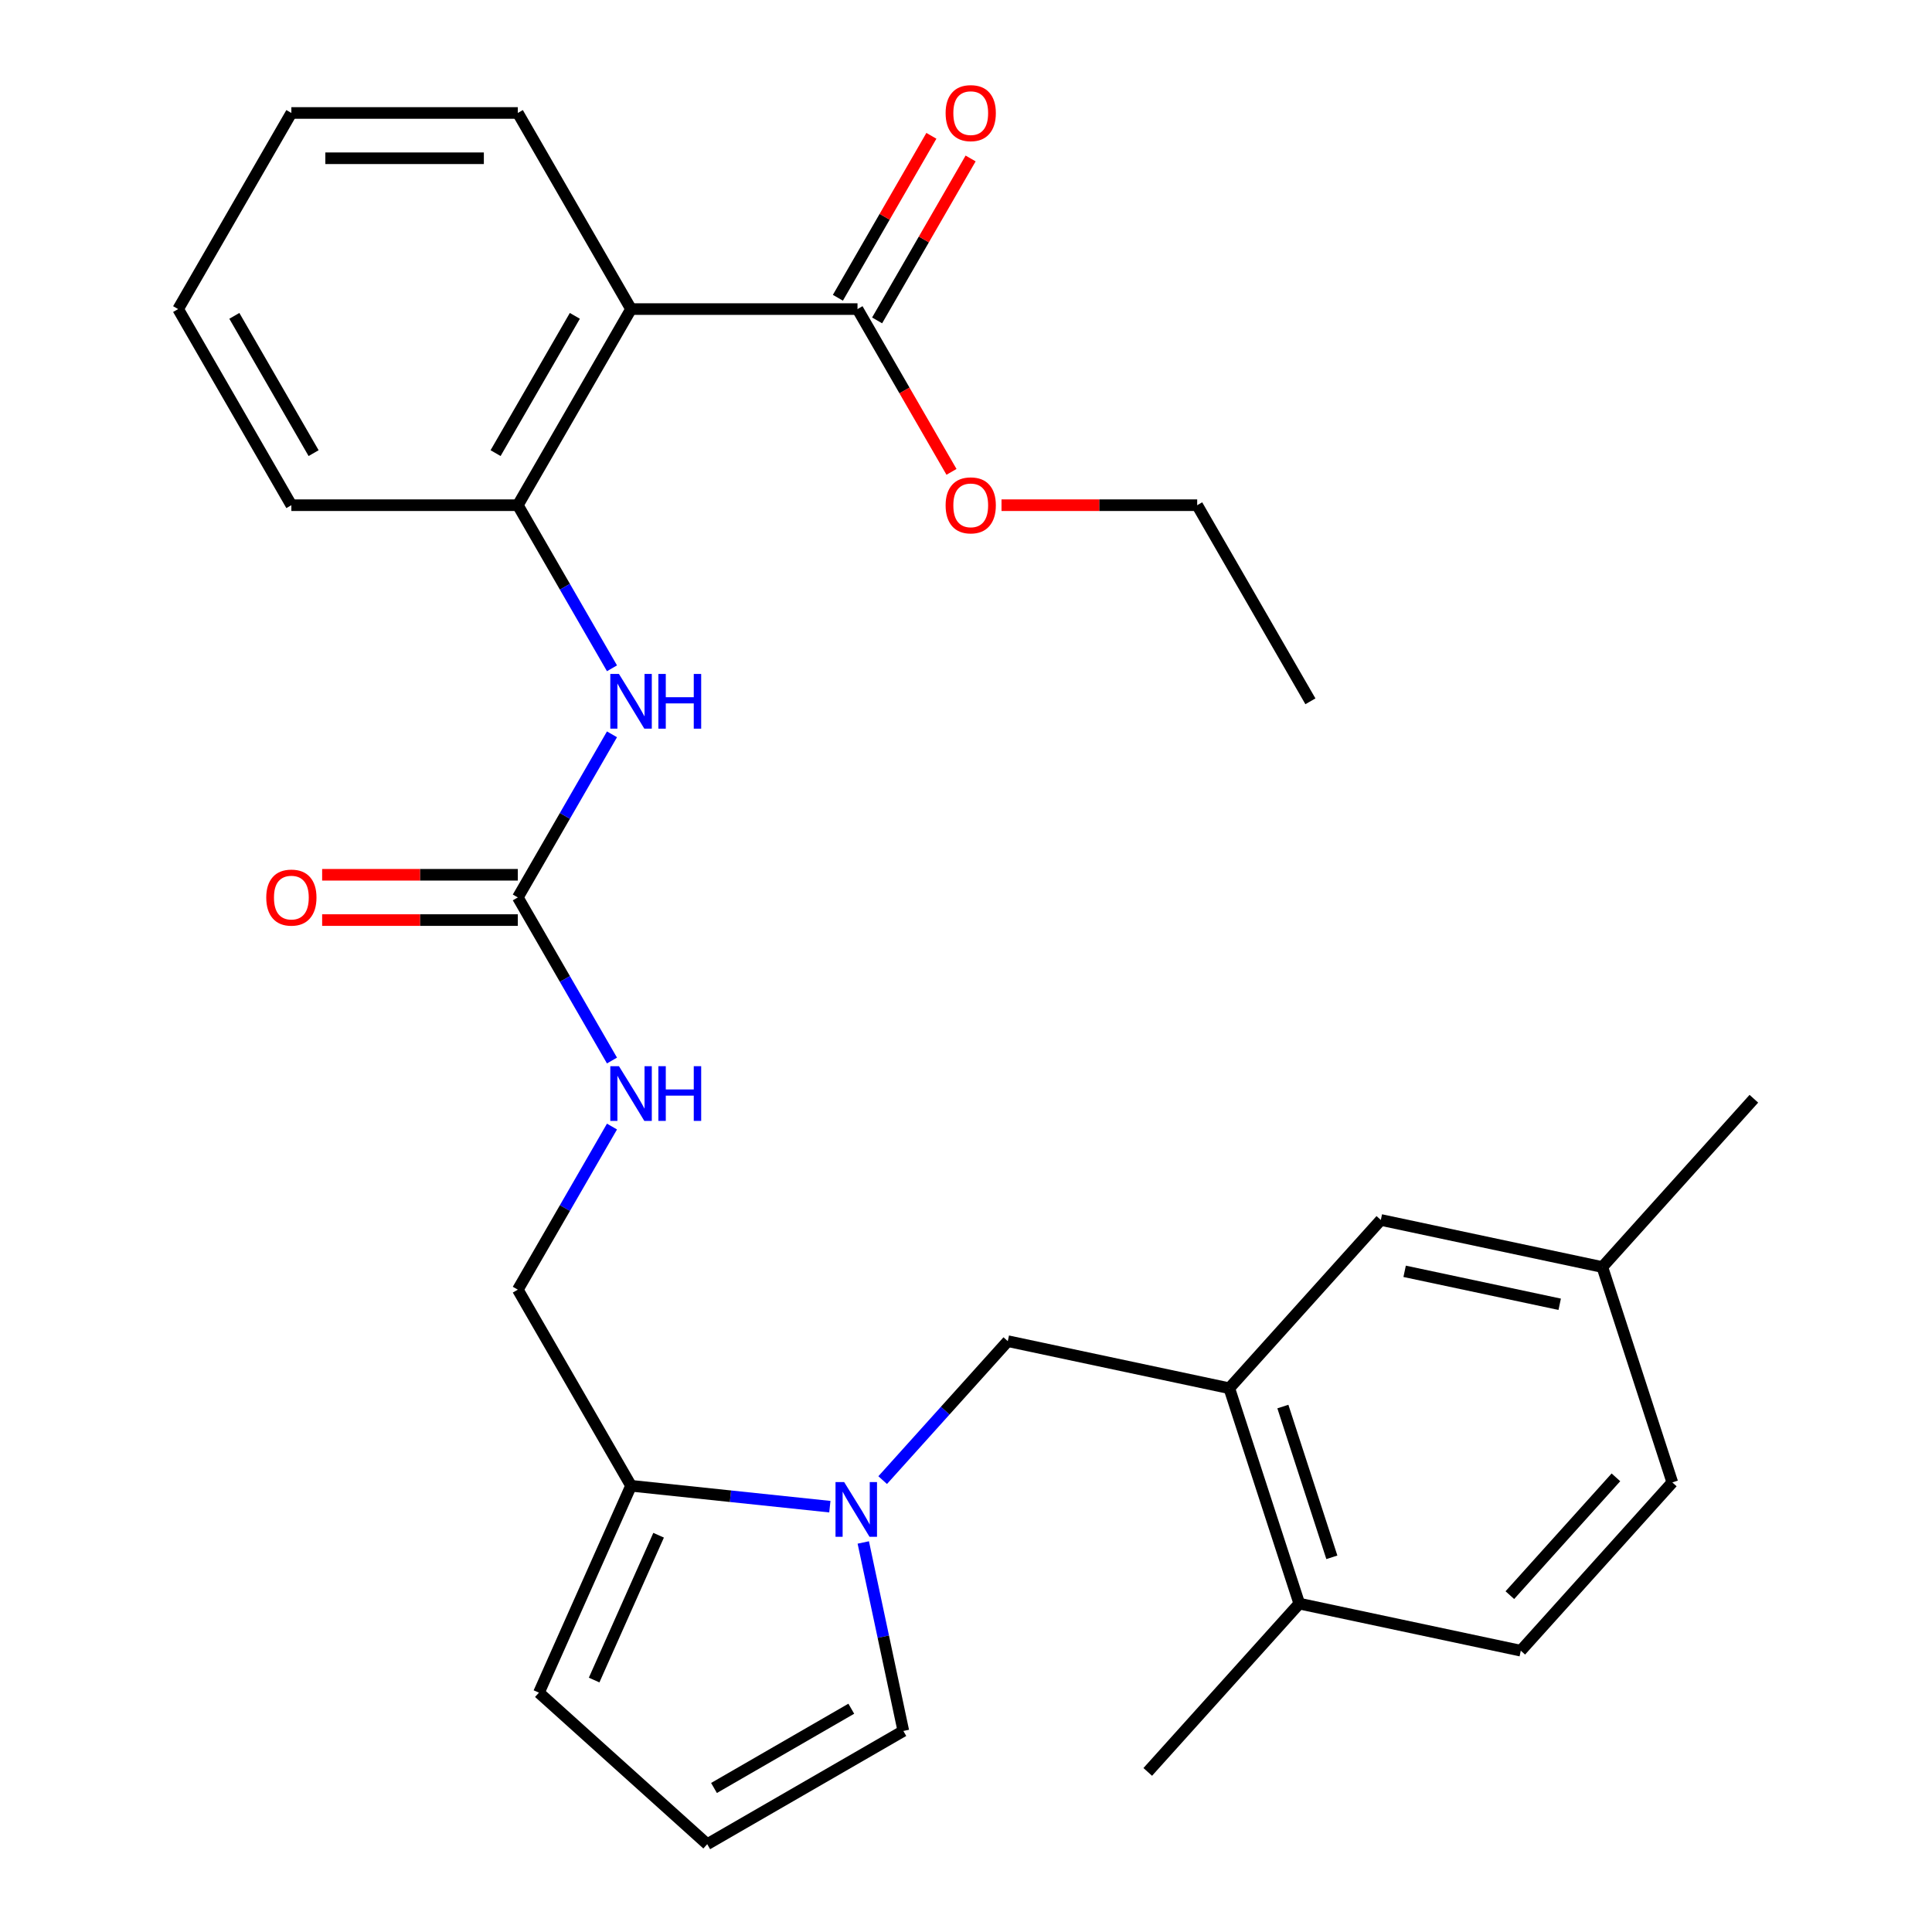 <?xml version='1.0' encoding='iso-8859-1'?>
<svg version='1.1' baseProfile='full'
              xmlns='http://www.w3.org/2000/svg'
                      xmlns:rdkit='http://www.rdkit.org/xml'
                      xmlns:xlink='http://www.w3.org/1999/xlink'
                  xml:space='preserve'
width='1000px' height='1000px' viewBox='0 0 1000 1000'>
<!-- END OF HEADER -->
<rect style='opacity:1.0;fill:#FFFFFF;stroke:none' width='1000' height='1000' x='0' y='0'> </rect>
<path class='bond-2' d='M 429.53,779.851 L 378.08,774.443' style='fill:none;fill-rule:evenodd;stroke:#0000FF;stroke-width:6px;stroke-linecap:butt;stroke-linejoin:miter;stroke-opacity:1' />
<path class='bond-2' d='M 378.08,774.443 L 326.63,769.035' style='fill:none;fill-rule:evenodd;stroke:#000000;stroke-width:6px;stroke-linecap:butt;stroke-linejoin:miter;stroke-opacity:1' />
<path class='bond-7' d='M 456.871,766.105 L 489.251,730.143' style='fill:none;fill-rule:evenodd;stroke:#0000FF;stroke-width:6px;stroke-linecap:butt;stroke-linejoin:miter;stroke-opacity:1' />
<path class='bond-7' d='M 489.251,730.143 L 521.631,694.181' style='fill:none;fill-rule:evenodd;stroke:#000000;stroke-width:6px;stroke-linecap:butt;stroke-linejoin:miter;stroke-opacity:1' />
<path class='bond-8' d='M 446.833,798.378 L 457.202,847.158' style='fill:none;fill-rule:evenodd;stroke:#0000FF;stroke-width:6px;stroke-linecap:butt;stroke-linejoin:miter;stroke-opacity:1' />
<path class='bond-8' d='M 457.202,847.158 L 467.571,895.939' style='fill:none;fill-rule:evenodd;stroke:#000000;stroke-width:6px;stroke-linecap:butt;stroke-linejoin:miter;stroke-opacity:1' />
<path class='bond-0' d='M 326.63,159.979 L 268.023,261.489' style='fill:none;fill-rule:evenodd;stroke:#000000;stroke-width:6px;stroke-linecap:butt;stroke-linejoin:miter;stroke-opacity:1' />
<path class='bond-0' d='M 297.537,163.485 L 256.513,234.541' style='fill:none;fill-rule:evenodd;stroke:#000000;stroke-width:6px;stroke-linecap:butt;stroke-linejoin:miter;stroke-opacity:1' />
<path class='bond-4' d='M 326.63,159.979 L 443.843,159.979' style='fill:none;fill-rule:evenodd;stroke:#000000;stroke-width:6px;stroke-linecap:butt;stroke-linejoin:miter;stroke-opacity:1' />
<path class='bond-21' d='M 326.63,159.979 L 268.023,58.47' style='fill:none;fill-rule:evenodd;stroke:#000000;stroke-width:6px;stroke-linecap:butt;stroke-linejoin:miter;stroke-opacity:1' />
<path class='bond-1' d='M 268.023,464.507 L 292.393,506.717' style='fill:none;fill-rule:evenodd;stroke:#000000;stroke-width:6px;stroke-linecap:butt;stroke-linejoin:miter;stroke-opacity:1' />
<path class='bond-1' d='M 292.393,506.717 L 316.763,548.926' style='fill:none;fill-rule:evenodd;stroke:#0000FF;stroke-width:6px;stroke-linecap:butt;stroke-linejoin:miter;stroke-opacity:1' />
<path class='bond-5' d='M 268.023,464.507 L 292.393,422.298' style='fill:none;fill-rule:evenodd;stroke:#000000;stroke-width:6px;stroke-linecap:butt;stroke-linejoin:miter;stroke-opacity:1' />
<path class='bond-5' d='M 292.393,422.298 L 316.763,380.088' style='fill:none;fill-rule:evenodd;stroke:#0000FF;stroke-width:6px;stroke-linecap:butt;stroke-linejoin:miter;stroke-opacity:1' />
<path class='bond-15' d='M 268.023,452.786 L 217.382,452.786' style='fill:none;fill-rule:evenodd;stroke:#000000;stroke-width:6px;stroke-linecap:butt;stroke-linejoin:miter;stroke-opacity:1' />
<path class='bond-15' d='M 217.382,452.786 L 166.741,452.786' style='fill:none;fill-rule:evenodd;stroke:#FF0000;stroke-width:6px;stroke-linecap:butt;stroke-linejoin:miter;stroke-opacity:1' />
<path class='bond-15' d='M 268.023,476.229 L 217.382,476.229' style='fill:none;fill-rule:evenodd;stroke:#000000;stroke-width:6px;stroke-linecap:butt;stroke-linejoin:miter;stroke-opacity:1' />
<path class='bond-15' d='M 217.382,476.229 L 166.741,476.229' style='fill:none;fill-rule:evenodd;stroke:#FF0000;stroke-width:6px;stroke-linecap:butt;stroke-linejoin:miter;stroke-opacity:1' />
<path class='bond-11' d='M 326.63,769.035 L 278.955,876.115' style='fill:none;fill-rule:evenodd;stroke:#000000;stroke-width:6px;stroke-linecap:butt;stroke-linejoin:miter;stroke-opacity:1' />
<path class='bond-11' d='M 340.895,794.632 L 307.522,869.588' style='fill:none;fill-rule:evenodd;stroke:#000000;stroke-width:6px;stroke-linecap:butt;stroke-linejoin:miter;stroke-opacity:1' />
<path class='bond-12' d='M 326.63,769.035 L 268.023,667.526' style='fill:none;fill-rule:evenodd;stroke:#000000;stroke-width:6px;stroke-linecap:butt;stroke-linejoin:miter;stroke-opacity:1' />
<path class='bond-3' d='M 268.023,261.489 L 292.393,303.698' style='fill:none;fill-rule:evenodd;stroke:#000000;stroke-width:6px;stroke-linecap:butt;stroke-linejoin:miter;stroke-opacity:1' />
<path class='bond-3' d='M 292.393,303.698 L 316.763,345.908' style='fill:none;fill-rule:evenodd;stroke:#0000FF;stroke-width:6px;stroke-linecap:butt;stroke-linejoin:miter;stroke-opacity:1' />
<path class='bond-22' d='M 268.023,261.489 L 150.811,261.489' style='fill:none;fill-rule:evenodd;stroke:#000000;stroke-width:6px;stroke-linecap:butt;stroke-linejoin:miter;stroke-opacity:1' />
<path class='bond-16' d='M 453.994,165.84 L 478.19,123.931' style='fill:none;fill-rule:evenodd;stroke:#000000;stroke-width:6px;stroke-linecap:butt;stroke-linejoin:miter;stroke-opacity:1' />
<path class='bond-16' d='M 478.19,123.931 L 502.387,82.021' style='fill:none;fill-rule:evenodd;stroke:#FF0000;stroke-width:6px;stroke-linecap:butt;stroke-linejoin:miter;stroke-opacity:1' />
<path class='bond-16' d='M 433.692,154.119 L 457.888,112.209' style='fill:none;fill-rule:evenodd;stroke:#000000;stroke-width:6px;stroke-linecap:butt;stroke-linejoin:miter;stroke-opacity:1' />
<path class='bond-16' d='M 457.888,112.209 L 482.085,70.3' style='fill:none;fill-rule:evenodd;stroke:#FF0000;stroke-width:6px;stroke-linecap:butt;stroke-linejoin:miter;stroke-opacity:1' />
<path class='bond-19' d='M 443.843,159.979 L 468.166,202.109' style='fill:none;fill-rule:evenodd;stroke:#000000;stroke-width:6px;stroke-linecap:butt;stroke-linejoin:miter;stroke-opacity:1' />
<path class='bond-19' d='M 468.166,202.109 L 492.49,244.238' style='fill:none;fill-rule:evenodd;stroke:#FF0000;stroke-width:6px;stroke-linecap:butt;stroke-linejoin:miter;stroke-opacity:1' />
<path class='bond-6' d='M 636.283,718.551 L 521.631,694.181' style='fill:none;fill-rule:evenodd;stroke:#000000;stroke-width:6px;stroke-linecap:butt;stroke-linejoin:miter;stroke-opacity:1' />
<path class='bond-13' d='M 636.283,718.551 L 672.504,830.027' style='fill:none;fill-rule:evenodd;stroke:#000000;stroke-width:6px;stroke-linecap:butt;stroke-linejoin:miter;stroke-opacity:1' />
<path class='bond-13' d='M 664.011,728.029 L 689.366,806.062' style='fill:none;fill-rule:evenodd;stroke:#000000;stroke-width:6px;stroke-linecap:butt;stroke-linejoin:miter;stroke-opacity:1' />
<path class='bond-14' d='M 636.283,718.551 L 714.714,631.445' style='fill:none;fill-rule:evenodd;stroke:#000000;stroke-width:6px;stroke-linecap:butt;stroke-linejoin:miter;stroke-opacity:1' />
<path class='bond-10' d='M 467.571,895.939 L 366.061,954.545' style='fill:none;fill-rule:evenodd;stroke:#000000;stroke-width:6px;stroke-linecap:butt;stroke-linejoin:miter;stroke-opacity:1' />
<path class='bond-10' d='M 440.623,884.428 L 369.566,925.453' style='fill:none;fill-rule:evenodd;stroke:#000000;stroke-width:6px;stroke-linecap:butt;stroke-linejoin:miter;stroke-opacity:1' />
<path class='bond-9' d='M 316.763,583.107 L 292.393,625.317' style='fill:none;fill-rule:evenodd;stroke:#0000FF;stroke-width:6px;stroke-linecap:butt;stroke-linejoin:miter;stroke-opacity:1' />
<path class='bond-9' d='M 292.393,625.317 L 268.023,667.526' style='fill:none;fill-rule:evenodd;stroke:#000000;stroke-width:6px;stroke-linecap:butt;stroke-linejoin:miter;stroke-opacity:1' />
<path class='bond-29' d='M 366.061,954.545 L 278.955,876.115' style='fill:none;fill-rule:evenodd;stroke:#000000;stroke-width:6px;stroke-linecap:butt;stroke-linejoin:miter;stroke-opacity:1' />
<path class='bond-17' d='M 672.504,830.027 L 787.155,854.397' style='fill:none;fill-rule:evenodd;stroke:#000000;stroke-width:6px;stroke-linecap:butt;stroke-linejoin:miter;stroke-opacity:1' />
<path class='bond-23' d='M 672.504,830.027 L 594.073,917.134' style='fill:none;fill-rule:evenodd;stroke:#000000;stroke-width:6px;stroke-linecap:butt;stroke-linejoin:miter;stroke-opacity:1' />
<path class='bond-18' d='M 714.714,631.445 L 829.365,655.815' style='fill:none;fill-rule:evenodd;stroke:#000000;stroke-width:6px;stroke-linecap:butt;stroke-linejoin:miter;stroke-opacity:1' />
<path class='bond-18' d='M 727.037,658.031 L 807.293,675.09' style='fill:none;fill-rule:evenodd;stroke:#000000;stroke-width:6px;stroke-linecap:butt;stroke-linejoin:miter;stroke-opacity:1' />
<path class='bond-30' d='M 787.155,854.397 L 865.586,767.291' style='fill:none;fill-rule:evenodd;stroke:#000000;stroke-width:6px;stroke-linecap:butt;stroke-linejoin:miter;stroke-opacity:1' />
<path class='bond-30' d='M 781.499,825.645 L 836.4,764.671' style='fill:none;fill-rule:evenodd;stroke:#000000;stroke-width:6px;stroke-linecap:butt;stroke-linejoin:miter;stroke-opacity:1' />
<path class='bond-20' d='M 829.365,655.815 L 865.586,767.291' style='fill:none;fill-rule:evenodd;stroke:#000000;stroke-width:6px;stroke-linecap:butt;stroke-linejoin:miter;stroke-opacity:1' />
<path class='bond-25' d='M 829.365,655.815 L 907.796,568.709' style='fill:none;fill-rule:evenodd;stroke:#000000;stroke-width:6px;stroke-linecap:butt;stroke-linejoin:miter;stroke-opacity:1' />
<path class='bond-24' d='M 518.38,261.489 L 569.021,261.489' style='fill:none;fill-rule:evenodd;stroke:#FF0000;stroke-width:6px;stroke-linecap:butt;stroke-linejoin:miter;stroke-opacity:1' />
<path class='bond-24' d='M 569.021,261.489 L 619.662,261.489' style='fill:none;fill-rule:evenodd;stroke:#000000;stroke-width:6px;stroke-linecap:butt;stroke-linejoin:miter;stroke-opacity:1' />
<path class='bond-31' d='M 268.023,58.47 L 150.811,58.47' style='fill:none;fill-rule:evenodd;stroke:#000000;stroke-width:6px;stroke-linecap:butt;stroke-linejoin:miter;stroke-opacity:1' />
<path class='bond-31' d='M 250.442,81.913 L 168.393,81.913' style='fill:none;fill-rule:evenodd;stroke:#000000;stroke-width:6px;stroke-linecap:butt;stroke-linejoin:miter;stroke-opacity:1' />
<path class='bond-27' d='M 150.811,261.489 L 92.204,159.979' style='fill:none;fill-rule:evenodd;stroke:#000000;stroke-width:6px;stroke-linecap:butt;stroke-linejoin:miter;stroke-opacity:1' />
<path class='bond-27' d='M 162.321,234.541 L 121.297,163.485' style='fill:none;fill-rule:evenodd;stroke:#000000;stroke-width:6px;stroke-linecap:butt;stroke-linejoin:miter;stroke-opacity:1' />
<path class='bond-28' d='M 619.662,261.489 L 678.269,362.998' style='fill:none;fill-rule:evenodd;stroke:#000000;stroke-width:6px;stroke-linecap:butt;stroke-linejoin:miter;stroke-opacity:1' />
<path class='bond-26' d='M 150.811,58.47 L 92.204,159.979' style='fill:none;fill-rule:evenodd;stroke:#000000;stroke-width:6px;stroke-linecap:butt;stroke-linejoin:miter;stroke-opacity:1' />
<path  class='atom-0' d='M 436.941 767.128
L 446.221 782.128
Q 447.141 783.608, 448.621 786.288
Q 450.101 788.968, 450.181 789.128
L 450.181 767.128
L 453.941 767.128
L 453.941 795.448
L 450.061 795.448
L 440.101 779.048
Q 438.941 777.128, 437.701 774.928
Q 436.501 772.728, 436.141 772.048
L 436.141 795.448
L 432.461 795.448
L 432.461 767.128
L 436.941 767.128
' fill='#0000FF'/>
<path  class='atom-6' d='M 320.37 348.838
L 329.65 363.838
Q 330.57 365.318, 332.05 367.998
Q 333.53 370.678, 333.61 370.838
L 333.61 348.838
L 337.37 348.838
L 337.37 377.158
L 333.49 377.158
L 323.53 360.758
Q 322.37 358.838, 321.13 356.638
Q 319.93 354.438, 319.57 353.758
L 319.57 377.158
L 315.89 377.158
L 315.89 348.838
L 320.37 348.838
' fill='#0000FF'/>
<path  class='atom-6' d='M 340.77 348.838
L 344.61 348.838
L 344.61 360.878
L 359.09 360.878
L 359.09 348.838
L 362.93 348.838
L 362.93 377.158
L 359.09 377.158
L 359.09 364.078
L 344.61 364.078
L 344.61 377.158
L 340.77 377.158
L 340.77 348.838
' fill='#0000FF'/>
<path  class='atom-10' d='M 320.37 551.857
L 329.65 566.857
Q 330.57 568.337, 332.05 571.017
Q 333.53 573.697, 333.61 573.857
L 333.61 551.857
L 337.37 551.857
L 337.37 580.177
L 333.49 580.177
L 323.53 563.777
Q 322.37 561.857, 321.13 559.657
Q 319.93 557.457, 319.57 556.777
L 319.57 580.177
L 315.89 580.177
L 315.89 551.857
L 320.37 551.857
' fill='#0000FF'/>
<path  class='atom-10' d='M 340.77 551.857
L 344.61 551.857
L 344.61 563.897
L 359.09 563.897
L 359.09 551.857
L 362.93 551.857
L 362.93 580.177
L 359.09 580.177
L 359.09 567.097
L 344.61 567.097
L 344.61 580.177
L 340.77 580.177
L 340.77 551.857
' fill='#0000FF'/>
<path  class='atom-16' d='M 137.811 464.587
Q 137.811 457.787, 141.171 453.987
Q 144.531 450.187, 150.811 450.187
Q 157.091 450.187, 160.451 453.987
Q 163.811 457.787, 163.811 464.587
Q 163.811 471.467, 160.411 475.387
Q 157.011 479.267, 150.811 479.267
Q 144.571 479.267, 141.171 475.387
Q 137.811 471.507, 137.811 464.587
M 150.811 476.067
Q 155.131 476.067, 157.451 473.187
Q 159.811 470.267, 159.811 464.587
Q 159.811 459.027, 157.451 456.227
Q 155.131 453.387, 150.811 453.387
Q 146.491 453.387, 144.131 456.187
Q 141.811 458.987, 141.811 464.587
Q 141.811 470.307, 144.131 473.187
Q 146.491 476.067, 150.811 476.067
' fill='#FF0000'/>
<path  class='atom-17' d='M 489.449 58.55
Q 489.449 51.75, 492.809 47.95
Q 496.169 44.15, 502.449 44.15
Q 508.729 44.15, 512.089 47.95
Q 515.449 51.75, 515.449 58.55
Q 515.449 65.43, 512.049 69.35
Q 508.649 73.23, 502.449 73.23
Q 496.209 73.23, 492.809 69.35
Q 489.449 65.47, 489.449 58.55
M 502.449 70.03
Q 506.769 70.03, 509.089 67.15
Q 511.449 64.23, 511.449 58.55
Q 511.449 52.99, 509.089 50.19
Q 506.769 47.35, 502.449 47.35
Q 498.129 47.35, 495.769 50.15
Q 493.449 52.95, 493.449 58.55
Q 493.449 64.27, 495.769 67.15
Q 498.129 70.03, 502.449 70.03
' fill='#FF0000'/>
<path  class='atom-20' d='M 489.449 261.569
Q 489.449 254.769, 492.809 250.969
Q 496.169 247.169, 502.449 247.169
Q 508.729 247.169, 512.089 250.969
Q 515.449 254.769, 515.449 261.569
Q 515.449 268.449, 512.049 272.369
Q 508.649 276.249, 502.449 276.249
Q 496.209 276.249, 492.809 272.369
Q 489.449 268.489, 489.449 261.569
M 502.449 273.049
Q 506.769 273.049, 509.089 270.169
Q 511.449 267.249, 511.449 261.569
Q 511.449 256.009, 509.089 253.209
Q 506.769 250.369, 502.449 250.369
Q 498.129 250.369, 495.769 253.169
Q 493.449 255.969, 493.449 261.569
Q 493.449 267.289, 495.769 270.169
Q 498.129 273.049, 502.449 273.049
' fill='#FF0000'/>
</svg>
